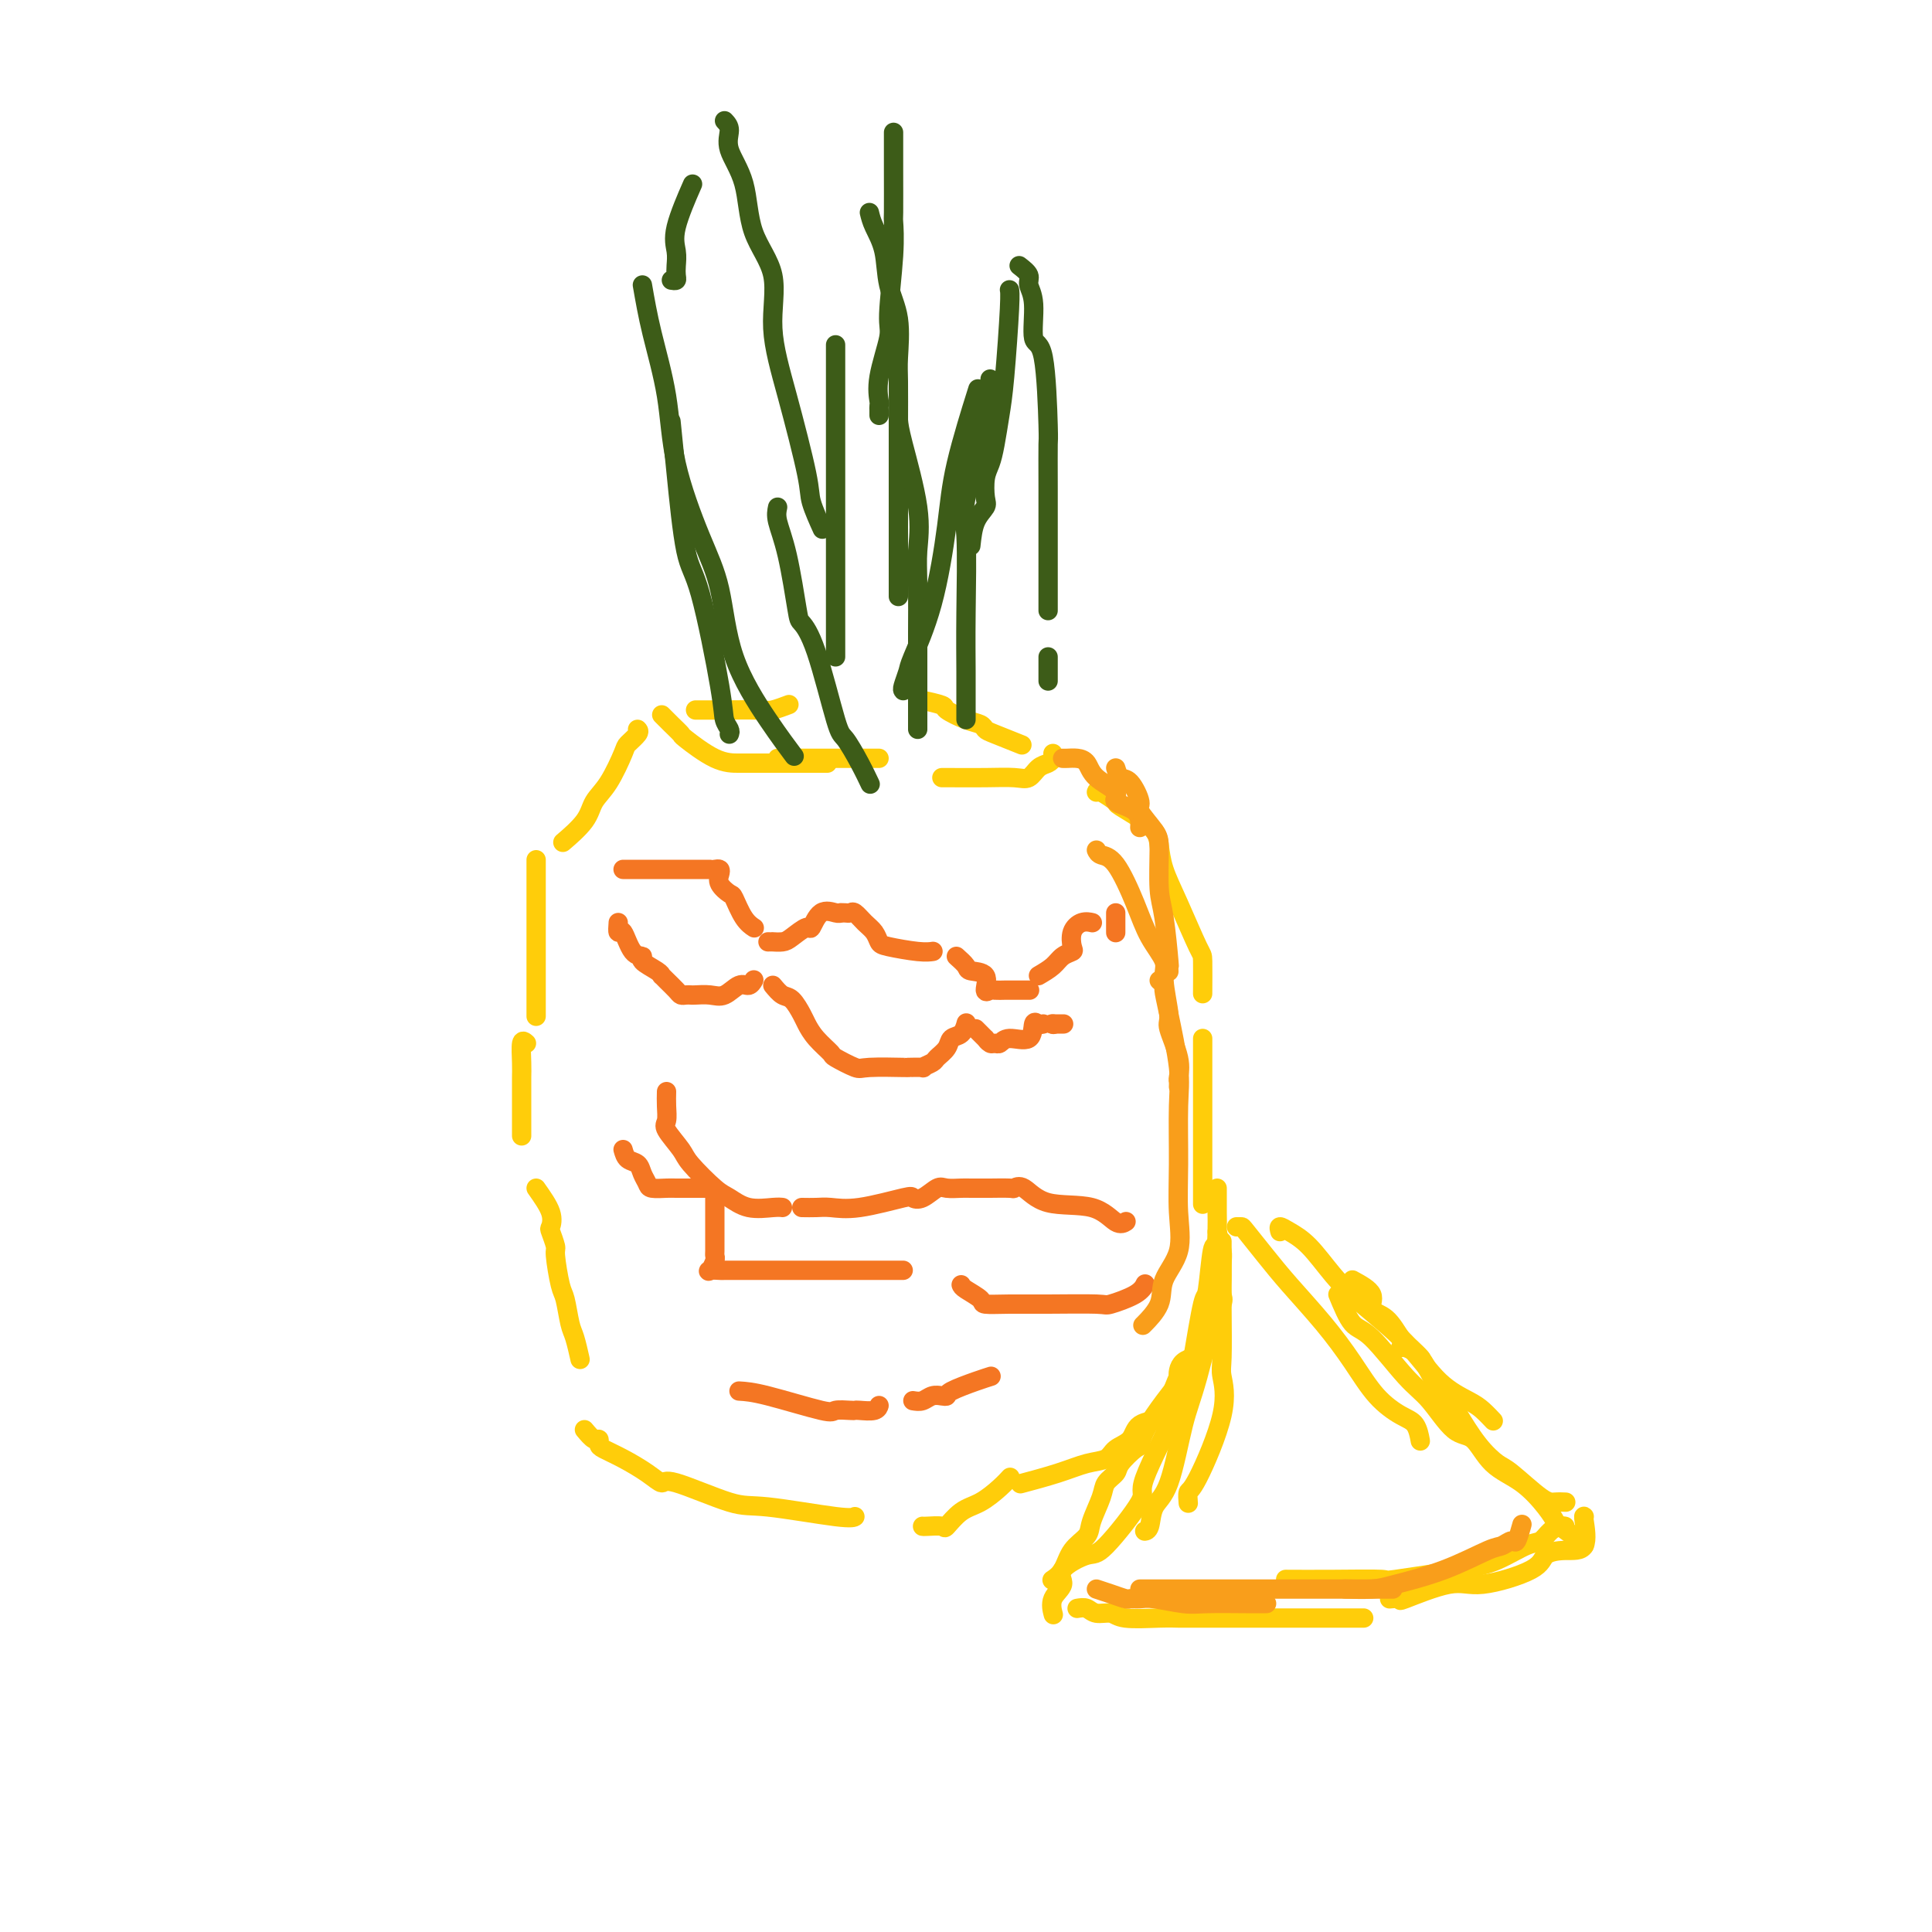 <svg viewBox='0 0 400 400' version='1.1' xmlns='http://www.w3.org/2000/svg' xmlns:xlink='http://www.w3.org/1999/xlink'><g fill='none' stroke='#FFCD0A' stroke-width='4' stroke-linecap='round' stroke-linejoin='round'><path d='M137,148c0.372,0.370 0.745,0.740 1,1c0.255,0.260 0.393,0.409 1,1c0.607,0.591 1.684,1.622 2,2c0.316,0.378 -0.130,0.101 1,1c1.130,0.899 3.834,2.973 6,4c2.166,1.027 3.792,1.007 5,1c1.208,-0.007 1.998,-0.002 3,0c1.002,0.002 2.217,0.001 5,0c2.783,-0.001 7.134,-0.000 9,0c1.866,0.000 1.247,0.000 1,0c-0.247,-0.000 -0.124,-0.000 0,0'/><path d='M144,147c0.235,0.001 0.470,0.001 1,0c0.530,-0.001 1.354,-0.004 2,0c0.646,0.004 1.112,0.015 3,0c1.888,-0.015 5.197,-0.056 7,0c1.803,0.056 2.101,0.207 3,0c0.899,-0.207 2.400,-0.774 3,-1c0.600,-0.226 0.300,-0.113 0,0'/><path d='M161,157c0.342,0.000 0.684,0.000 1,0c0.316,0.000 0.608,0.000 1,0c0.392,0.000 0.886,0.000 1,0c0.114,0.000 -0.152,0.000 2,0c2.152,0.000 6.720,0.000 9,0c2.280,0.000 2.271,0.000 3,0c0.729,-0.000 2.196,0.000 3,0c0.804,0.000 0.944,0.000 1,0c0.056,0.000 0.028,0.000 0,0'/><path d='M190,145c-0.026,-0.097 -0.053,-0.195 1,0c1.053,0.195 3.185,0.682 4,1c0.815,0.318 0.312,0.465 1,1c0.688,0.535 2.567,1.457 4,2c1.433,0.543 2.420,0.706 3,1c0.580,0.294 0.753,0.718 1,1c0.247,0.282 0.566,0.422 2,1c1.434,0.578 3.981,1.594 5,2c1.019,0.406 0.509,0.203 0,0'/><path d='M218,156c0.065,0.323 0.130,0.647 0,1c-0.130,0.353 -0.453,0.736 -1,1c-0.547,0.264 -1.316,0.411 -2,1c-0.684,0.589 -1.283,1.622 -2,2c-0.717,0.378 -1.551,0.101 -3,0c-1.449,-0.101 -3.512,-0.027 -6,0c-2.488,0.027 -5.401,0.007 -7,0c-1.599,-0.007 -1.886,-0.002 -2,0c-0.114,0.002 -0.057,0.001 0,0'/><path d='M132,151c0.215,0.215 0.429,0.430 0,1c-0.429,0.570 -1.502,1.495 -2,2c-0.498,0.505 -0.421,0.591 -1,2c-0.579,1.409 -1.813,4.140 -3,6c-1.188,1.860 -2.329,2.849 -3,4c-0.671,1.151 -0.873,2.464 -2,4c-1.127,1.536 -3.179,3.296 -4,4c-0.821,0.704 -0.410,0.352 0,0'/><path d='M111,178c0.000,0.896 0.000,1.792 0,2c0.000,0.208 -0.000,-0.272 0,0c0.000,0.272 0.000,1.295 0,2c0.000,0.705 0.000,1.091 0,2c-0.000,0.909 0.000,2.342 0,4c0.000,1.658 -0.000,3.541 0,5c0.000,1.459 0.000,2.493 0,4c0.000,1.507 0.000,3.486 0,5c0.000,1.514 0.000,2.561 0,4c0.000,1.439 0.000,3.268 0,4c0.000,0.732 0.000,0.366 0,0'/><path d='M227,164c0.069,-0.222 0.137,-0.444 1,0c0.863,0.444 2.520,1.555 3,2c0.480,0.445 -0.218,0.224 1,1c1.218,0.776 4.351,2.548 6,4c1.649,1.452 1.815,2.583 2,4c0.185,1.417 0.389,3.120 1,5c0.611,1.880 1.628,3.937 3,7c1.372,3.063 3.100,7.130 4,9c0.900,1.870 0.973,1.542 1,3c0.027,1.458 0.008,4.702 0,6c-0.008,1.298 -0.004,0.649 0,0'/><path d='M249,215c0.000,0.772 0.000,1.545 0,4c0.000,2.455 0.000,6.594 0,8c0.000,1.406 -0.000,0.080 0,1c0.000,0.920 0.000,4.086 0,6c0.000,1.914 -0.000,2.576 0,4c0.000,1.424 0.000,3.608 0,5c0.000,1.392 0.000,1.990 0,3c0.000,1.010 -0.000,2.431 0,3c0.000,0.569 0.000,0.284 0,0'/><path d='M109,216c-0.423,-0.373 -0.845,-0.746 -1,0c-0.155,0.746 -0.041,2.612 0,4c0.041,1.388 0.011,2.297 0,3c-0.011,0.703 -0.003,1.201 0,2c0.003,0.799 0.001,1.899 0,3c-0.001,1.101 -0.000,2.202 0,3c0.000,0.798 0.000,1.292 0,2c-0.000,0.708 -0.000,1.631 0,2c0.000,0.369 0.000,0.185 0,0'/><path d='M111,246c1.259,1.781 2.519,3.561 3,5c0.481,1.439 0.184,2.536 0,3c-0.184,0.464 -0.257,0.295 0,1c0.257,0.705 0.842,2.283 1,3c0.158,0.717 -0.113,0.574 0,2c0.113,1.426 0.608,4.421 1,6c0.392,1.579 0.680,1.741 1,3c0.320,1.259 0.674,3.616 1,5c0.326,1.384 0.626,1.796 1,3c0.374,1.204 0.821,3.201 1,4c0.179,0.799 0.089,0.399 0,0'/><path d='M121,296c0.730,0.870 1.460,1.741 2,2c0.540,0.259 0.889,-0.093 1,0c0.111,0.093 -0.016,0.632 0,1c0.016,0.368 0.174,0.564 1,1c0.826,0.436 2.321,1.112 4,2c1.679,0.888 3.541,1.987 5,3c1.459,1.013 2.513,1.939 3,2c0.487,0.061 0.407,-0.744 3,0c2.593,0.744 7.858,3.036 11,4c3.142,0.964 4.162,0.599 8,1c3.838,0.401 10.495,1.570 14,2c3.505,0.430 3.859,0.123 4,0c0.141,-0.123 0.071,-0.061 0,0'/><path d='M191,316c0.096,0.021 0.191,0.043 1,0c0.809,-0.043 2.331,-0.150 3,0c0.669,0.150 0.484,0.558 1,0c0.516,-0.558 1.732,-2.083 3,-3c1.268,-0.917 2.587,-1.225 4,-2c1.413,-0.775 2.919,-2.016 4,-3c1.081,-0.984 1.737,-1.710 2,-2c0.263,-0.290 0.131,-0.145 0,0'/><path d='M252,246c0.002,0.049 0.004,0.097 0,1c-0.004,0.903 -0.013,2.660 0,4c0.013,1.340 0.050,2.264 0,4c-0.050,1.736 -0.185,4.283 0,7c0.185,2.717 0.690,5.602 0,8c-0.690,2.398 -2.575,4.308 -3,6c-0.425,1.692 0.611,3.165 0,4c-0.611,0.835 -2.868,1.030 -4,2c-1.132,0.970 -1.138,2.714 -1,3c0.138,0.286 0.422,-0.884 0,0c-0.422,0.884 -1.549,3.824 -2,5c-0.451,1.176 -0.225,0.588 0,0'/><path d='M240,294c0.414,-0.034 0.828,-0.069 0,0c-0.828,0.069 -2.898,0.241 -4,1c-1.102,0.759 -1.235,2.104 -2,3c-0.765,0.896 -2.160,1.344 -3,2c-0.840,0.656 -1.123,1.521 -2,2c-0.877,0.479 -2.349,0.572 -4,1c-1.651,0.428 -3.483,1.192 -6,2c-2.517,0.808 -5.719,1.659 -7,2c-1.281,0.341 -0.640,0.170 0,0'/></g>
<g fill='none' stroke='#3D5C18' stroke-width='4' stroke-linecap='round' stroke-linejoin='round'><path d='M151,152c0.110,-0.266 0.220,-0.532 0,-1c-0.220,-0.468 -0.769,-1.139 -1,-2c-0.231,-0.861 -0.142,-1.913 -1,-7c-0.858,-5.087 -2.661,-14.208 -4,-19c-1.339,-4.792 -2.215,-5.253 -3,-9c-0.785,-3.747 -1.481,-10.778 -2,-16c-0.519,-5.222 -0.863,-8.635 -1,-10c-0.137,-1.365 -0.069,-0.683 0,0'/><path d='M133,59c0.533,3.075 1.067,6.149 2,10c0.933,3.851 2.266,8.477 3,13c0.734,4.523 0.869,8.941 2,14c1.131,5.059 3.256,10.757 5,15c1.744,4.243 3.105,7.029 4,11c0.895,3.971 1.322,9.126 3,14c1.678,4.874 4.606,9.466 7,13c2.394,3.534 4.256,6.010 5,7c0.744,0.990 0.372,0.495 0,0'/><path d='M139,58c0.421,0.071 0.842,0.141 1,0c0.158,-0.141 0.053,-0.495 0,-1c-0.053,-0.505 -0.056,-1.163 0,-2c0.056,-0.837 0.170,-1.853 0,-3c-0.170,-1.147 -0.623,-2.424 0,-5c0.623,-2.576 2.321,-6.450 3,-8c0.679,-1.550 0.340,-0.775 0,0'/><path d='M150,25c0.506,0.538 1.013,1.076 1,2c-0.013,0.924 -0.545,2.233 0,4c0.545,1.767 2.168,3.992 3,7c0.832,3.008 0.875,6.798 2,10c1.125,3.202 3.333,5.817 4,9c0.667,3.183 -0.206,6.934 0,11c0.206,4.066 1.492,8.446 3,14c1.508,5.554 3.239,12.283 4,16c0.761,3.717 0.551,4.424 1,6c0.449,1.576 1.557,4.022 2,5c0.443,0.978 0.222,0.489 0,0'/><path d='M161,105c-0.170,0.790 -0.339,1.580 0,3c0.339,1.420 1.187,3.470 2,7c0.813,3.530 1.592,8.539 2,11c0.408,2.461 0.444,2.373 1,3c0.556,0.627 1.631,1.969 3,6c1.369,4.031 3.033,10.751 4,14c0.967,3.249 1.239,3.025 2,4c0.761,0.975 2.013,3.147 3,5c0.987,1.853 1.711,3.387 2,4c0.289,0.613 0.145,0.307 0,0'/><path d='M173,136c0.000,-0.332 0.000,-0.664 0,-1c0.000,-0.336 0.000,-0.677 0,-3c0.000,-2.323 0.000,-6.627 0,-10c0.000,-3.373 0.000,-5.815 0,-9c0.000,-3.185 0.000,-7.111 0,-13c0.000,-5.889 0.000,-13.739 0,-19c0.000,-5.261 0.000,-7.932 0,-9c0.000,-1.068 0.000,-0.534 0,0'/><path d='M182,86c0.005,-0.315 0.009,-0.630 0,-1c-0.009,-0.370 -0.032,-0.794 0,-1c0.032,-0.206 0.117,-0.195 0,-1c-0.117,-0.805 -0.438,-2.427 0,-5c0.438,-2.573 1.634,-6.098 2,-8c0.366,-1.902 -0.098,-2.183 0,-5c0.098,-2.817 0.758,-8.171 1,-12c0.242,-3.829 0.065,-6.134 0,-7c-0.065,-0.866 -0.017,-0.294 0,-2c0.017,-1.706 0.005,-5.690 0,-9c-0.005,-3.310 -0.001,-5.946 0,-7c0.001,-1.054 0.001,-0.527 0,0'/><path d='M180,44c0.210,0.873 0.420,1.746 1,3c0.580,1.254 1.528,2.890 2,5c0.472,2.110 0.466,4.693 1,7c0.534,2.307 1.607,4.338 2,7c0.393,2.662 0.105,5.955 0,8c-0.105,2.045 -0.028,2.843 0,5c0.028,2.157 0.008,5.674 0,10c-0.008,4.326 -0.002,9.461 0,13c0.002,3.539 0.001,5.481 0,8c-0.001,2.519 -0.000,5.613 0,7c0.000,1.387 0.000,1.066 0,2c-0.000,0.934 -0.000,3.124 0,4c0.000,0.876 0.000,0.438 0,0'/><path d='M186,87c0.083,0.878 0.166,1.756 1,5c0.834,3.244 2.420,8.855 3,13c0.580,4.145 0.155,6.823 0,9c-0.155,2.177 -0.042,3.852 0,7c0.042,3.148 0.011,7.768 0,10c-0.011,2.232 -0.003,2.075 0,3c0.003,0.925 0.001,2.931 0,5c-0.001,2.069 -0.000,4.201 0,6c0.000,1.799 0.000,3.266 0,4c-0.000,0.734 -0.000,0.736 0,1c0.000,0.264 0.000,0.790 0,1c-0.000,0.210 -0.000,0.105 0,0'/><path d='M187,143c-0.109,-0.114 -0.219,-0.228 0,-1c0.219,-0.772 0.766,-2.203 1,-3c0.234,-0.797 0.154,-0.962 1,-3c0.846,-2.038 2.616,-5.949 4,-11c1.384,-5.051 2.381,-11.240 3,-16c0.619,-4.760 0.859,-8.089 2,-13c1.141,-4.911 3.183,-11.403 4,-14c0.817,-2.597 0.408,-1.298 0,0'/><path d='M201,113c0.198,-1.807 0.396,-3.613 1,-5c0.604,-1.387 1.615,-2.354 2,-3c0.385,-0.646 0.145,-0.972 0,-2c-0.145,-1.028 -0.194,-2.758 0,-4c0.194,-1.242 0.630,-1.996 1,-3c0.370,-1.004 0.674,-2.259 1,-4c0.326,-1.741 0.676,-3.969 1,-6c0.324,-2.031 0.623,-3.864 1,-8c0.377,-4.136 0.832,-10.575 1,-14c0.168,-3.425 0.048,-3.836 0,-4c-0.048,-0.164 -0.024,-0.082 0,0'/><path d='M211,55c0.879,0.684 1.759,1.368 2,2c0.241,0.632 -0.156,1.211 0,2c0.156,0.789 0.865,1.789 1,4c0.135,2.211 -0.304,5.632 0,7c0.304,1.368 1.349,0.684 2,4c0.651,3.316 0.906,10.633 1,14c0.094,3.367 0.025,2.784 0,4c-0.025,1.216 -0.007,4.232 0,9c0.007,4.768 0.002,11.288 0,15c-0.002,3.712 -0.000,4.615 0,6c0.000,1.385 0.000,3.253 0,4c-0.000,0.747 -0.000,0.374 0,0'/><path d='M217,136c0.000,1.578 0.000,3.156 0,4c0.000,0.844 0.000,0.956 0,1c0.000,0.044 0.000,0.022 0,0'/><path d='M200,149c-0.002,-1.254 -0.004,-2.509 0,-4c0.004,-1.491 0.015,-3.219 0,-6c-0.015,-2.781 -0.057,-6.616 0,-12c0.057,-5.384 0.211,-12.315 0,-16c-0.211,-3.685 -0.789,-4.122 0,-8c0.789,-3.878 2.943,-11.198 4,-16c1.057,-4.802 1.016,-7.086 1,-8c-0.016,-0.914 -0.008,-0.457 0,0'/></g>
<g fill='none' stroke='#F47623' stroke-width='4' stroke-linecap='round' stroke-linejoin='round'><path d='M129,180c0.128,0.000 0.257,0.000 1,0c0.743,0.000 2.101,0.000 3,0c0.899,0.000 1.341,0.000 2,0c0.659,0.000 1.536,0.000 2,0c0.464,0.000 0.517,0.000 1,0c0.483,0.000 1.397,0.000 2,0c0.603,0.000 0.893,0.000 2,0c1.107,0.000 3.029,0.000 4,0c0.971,0.000 0.992,0.000 1,0c0.008,-0.000 0.004,0.000 0,0'/><path d='M148,180c0.408,-0.069 0.815,-0.137 1,0c0.185,0.137 0.146,0.481 0,1c-0.146,0.519 -0.400,1.215 0,2c0.400,0.785 1.452,1.661 2,2c0.548,0.339 0.590,0.142 1,1c0.410,0.858 1.187,2.769 2,4c0.813,1.231 1.661,1.780 2,2c0.339,0.220 0.170,0.110 0,0'/><path d='M159,195c0.473,0.003 0.946,0.007 1,0c0.054,-0.007 -0.313,-0.023 0,0c0.313,0.023 1.304,0.086 2,0c0.696,-0.086 1.097,-0.321 2,-1c0.903,-0.679 2.309,-1.804 3,-2c0.691,-0.196 0.669,0.536 1,0c0.331,-0.536 1.017,-2.340 2,-3c0.983,-0.660 2.265,-0.178 3,0c0.735,0.178 0.924,0.051 1,0c0.076,-0.051 0.038,-0.025 0,0'/><path d='M174,189c0.327,-0.013 0.655,-0.026 1,0c0.345,0.026 0.709,0.091 1,0c0.291,-0.091 0.511,-0.337 1,0c0.489,0.337 1.247,1.257 2,2c0.753,0.743 1.502,1.309 2,2c0.498,0.691 0.747,1.505 1,2c0.253,0.495 0.511,0.669 2,1c1.489,0.331 4.209,0.820 6,1c1.791,0.180 2.655,0.051 3,0c0.345,-0.051 0.173,-0.026 0,0'/><path d='M198,198c0.825,0.738 1.650,1.476 2,2c0.350,0.524 0.225,0.834 1,1c0.775,0.166 2.449,0.188 3,1c0.551,0.812 -0.022,2.414 0,3c0.022,0.586 0.638,0.157 1,0c0.362,-0.157 0.468,-0.042 1,0c0.532,0.042 1.488,0.011 2,0c0.512,-0.011 0.581,-0.003 1,0c0.419,0.003 1.190,0.001 2,0c0.810,-0.001 1.660,-0.000 2,0c0.340,0.000 0.170,0.000 0,0'/><path d='M215,202c1.101,-0.646 2.203,-1.293 3,-2c0.797,-0.707 1.291,-1.475 2,-2c0.709,-0.525 1.633,-0.806 2,-1c0.367,-0.194 0.176,-0.301 0,-1c-0.176,-0.699 -0.336,-1.992 0,-3c0.336,-1.008 1.167,-1.733 2,-2c0.833,-0.267 1.666,-0.076 2,0c0.334,0.076 0.167,0.038 0,0'/><path d='M231,193c0.000,0.089 0.000,0.178 0,0c0.000,-0.178 0.000,-0.622 0,-1c0.000,-0.378 -0.000,-0.689 0,-1c0.000,-0.311 0.000,-0.622 0,-1c0.000,-0.378 0.000,-0.822 0,-1c0.000,-0.178 0.000,-0.089 0,0'/><path d='M128,191c-0.070,0.960 -0.141,1.919 0,2c0.141,0.081 0.493,-0.718 1,0c0.507,0.718 1.169,2.953 2,4c0.831,1.047 1.830,0.907 2,1c0.170,0.093 -0.488,0.419 0,1c0.488,0.581 2.124,1.416 3,2c0.876,0.584 0.994,0.917 1,1c0.006,0.083 -0.101,-0.083 0,0c0.101,0.083 0.409,0.414 1,1c0.591,0.586 1.466,1.425 2,2c0.534,0.575 0.726,0.886 1,1c0.274,0.114 0.628,0.033 1,0c0.372,-0.033 0.760,-0.017 1,0c0.240,0.017 0.330,0.034 1,0c0.670,-0.034 1.921,-0.118 3,0c1.079,0.118 1.988,0.438 3,0c1.012,-0.438 2.127,-1.633 3,-2c0.873,-0.367 1.504,0.093 2,0c0.496,-0.093 0.856,-0.741 1,-1c0.144,-0.259 0.072,-0.130 0,0'/><path d='M160,204c0.674,0.812 1.348,1.623 2,2c0.652,0.377 1.282,0.318 2,1c0.718,0.682 1.523,2.104 2,3c0.477,0.896 0.625,1.267 1,2c0.375,0.733 0.977,1.829 2,3c1.023,1.171 2.468,2.419 3,3c0.532,0.581 0.150,0.495 1,1c0.850,0.505 2.933,1.599 4,2c1.067,0.401 1.117,0.108 3,0c1.883,-0.108 5.597,-0.032 7,0c1.403,0.032 0.493,0.020 1,0c0.507,-0.020 2.430,-0.050 3,0c0.570,0.050 -0.213,0.178 0,0c0.213,-0.178 1.423,-0.662 2,-1c0.577,-0.338 0.523,-0.529 1,-1c0.477,-0.471 1.487,-1.223 2,-2c0.513,-0.777 0.529,-1.579 1,-2c0.471,-0.421 1.396,-0.459 2,-1c0.604,-0.541 0.887,-1.583 1,-2c0.113,-0.417 0.057,-0.208 0,0'/><path d='M202,213c0.303,0.301 0.606,0.602 1,1c0.394,0.398 0.879,0.892 1,1c0.121,0.108 -0.121,-0.172 0,0c0.121,0.172 0.607,0.795 1,1c0.393,0.205 0.693,-0.009 1,0c0.307,0.009 0.621,0.241 1,0c0.379,-0.241 0.823,-0.954 2,-1c1.177,-0.046 3.086,0.576 4,0c0.914,-0.576 0.833,-2.350 1,-3c0.167,-0.650 0.584,-0.175 1,0c0.416,0.175 0.833,0.050 1,0c0.167,-0.050 0.083,-0.025 0,0'/><path d='M218,212c0.000,0.000 0.100,0.100 0.1,0.1'/><path d='M218,212c-0.222,0.000 -0.444,0.000 0,0c0.444,0.000 1.556,0.000 2,0c0.444,0.000 0.222,0.000 0,0'/><path d='M138,226c-0.023,0.960 -0.045,1.920 0,3c0.045,1.080 0.158,2.278 0,3c-0.158,0.722 -0.588,0.966 0,2c0.588,1.034 2.192,2.859 3,4c0.808,1.141 0.818,1.598 2,3c1.182,1.402 3.536,3.749 5,5c1.464,1.251 2.039,1.407 3,2c0.961,0.593 2.309,1.623 4,2c1.691,0.377 3.724,0.102 5,0c1.276,-0.102 1.793,-0.029 2,0c0.207,0.029 0.103,0.015 0,0'/><path d='M166,250c1.041,0.016 2.081,0.032 3,0c0.919,-0.032 1.715,-0.112 3,0c1.285,0.112 3.058,0.415 6,0c2.942,-0.415 7.052,-1.547 9,-2c1.948,-0.453 1.733,-0.226 2,0c0.267,0.226 1.014,0.453 2,0c0.986,-0.453 2.209,-1.585 3,-2c0.791,-0.415 1.150,-0.111 2,0c0.850,0.111 2.189,0.030 3,0c0.811,-0.030 1.092,-0.007 2,0c0.908,0.007 2.444,-0.001 3,0c0.556,0.001 0.132,0.011 1,0c0.868,-0.011 3.029,-0.045 4,0c0.971,0.045 0.753,0.167 1,0c0.247,-0.167 0.960,-0.623 2,0c1.040,0.623 2.409,2.324 5,3c2.591,0.676 6.406,0.325 9,1c2.594,0.675 3.968,2.374 5,3c1.032,0.626 1.724,0.179 2,0c0.276,-0.179 0.138,-0.089 0,0'/><path d='M129,238c0.219,0.779 0.438,1.557 1,2c0.562,0.443 1.467,0.549 2,1c0.533,0.451 0.693,1.245 1,2c0.307,0.755 0.761,1.470 1,2c0.239,0.530 0.263,0.874 1,1c0.737,0.126 2.187,0.034 3,0c0.813,-0.034 0.989,-0.009 2,0c1.011,0.009 2.859,0.002 4,0c1.141,-0.002 1.576,-0.001 2,0c0.424,0.001 0.835,0.000 1,0c0.165,-0.000 0.082,-0.000 0,0'/><path d='M148,248c-0.000,-0.211 -0.000,-0.421 0,1c0.000,1.421 0.001,4.474 0,6c-0.001,1.526 -0.003,1.527 0,2c0.003,0.473 0.013,1.419 0,2c-0.013,0.581 -0.048,0.797 0,1c0.048,0.203 0.179,0.394 0,1c-0.179,0.606 -0.666,1.626 -1,2c-0.334,0.374 -0.513,0.100 0,0c0.513,-0.100 1.717,-0.027 2,0c0.283,0.027 -0.356,0.007 2,0c2.356,-0.007 7.706,-0.002 11,0c3.294,0.002 4.533,0.001 7,0c2.467,-0.001 6.164,-0.000 9,0c2.836,0.000 4.812,0.000 6,0c1.188,-0.000 1.589,-0.000 2,0c0.411,0.000 0.832,0.000 1,0c0.168,-0.000 0.084,-0.000 0,0'/><path d='M199,266c0.084,0.227 0.169,0.453 1,1c0.831,0.547 2.409,1.414 3,2c0.591,0.586 0.196,0.891 1,1c0.804,0.109 2.807,0.024 5,0c2.193,-0.024 4.577,0.014 8,0c3.423,-0.014 7.884,-0.081 10,0c2.116,0.081 1.887,0.310 3,0c1.113,-0.310 3.569,-1.160 5,-2c1.431,-0.840 1.837,-1.668 2,-2c0.163,-0.332 0.081,-0.166 0,0'/><path d='M153,288c1.359,0.083 2.718,0.166 6,1c3.282,0.834 8.488,2.419 11,3c2.512,0.581 2.330,0.157 3,0c0.670,-0.157 2.194,-0.046 3,0c0.806,0.046 0.896,0.026 1,0c0.104,-0.026 0.224,-0.059 1,0c0.776,0.059 2.209,0.208 3,0c0.791,-0.208 0.940,-0.774 1,-1c0.060,-0.226 0.030,-0.113 0,0'/><path d='M189,290c0.671,0.112 1.342,0.224 2,0c0.658,-0.224 1.302,-0.785 2,-1c0.698,-0.215 1.448,-0.086 2,0c0.552,0.086 0.905,0.128 1,0c0.095,-0.128 -0.067,-0.426 1,-1c1.067,-0.574 3.364,-1.424 5,-2c1.636,-0.576 2.610,-0.879 3,-1c0.390,-0.121 0.195,-0.061 0,0'/></g>
<g fill='none' stroke='#FFCD0A' stroke-width='4' stroke-linecap='round' stroke-linejoin='round'><path d='M252,257c0.027,0.421 0.055,0.842 0,2c-0.055,1.158 -0.191,3.052 0,4c0.191,0.948 0.710,0.951 0,5c-0.710,4.049 -2.648,12.143 -4,17c-1.352,4.857 -2.117,6.478 -3,10c-0.883,3.522 -1.883,8.944 -3,12c-1.117,3.056 -2.351,3.747 -3,5c-0.649,1.253 -0.713,3.068 -1,4c-0.287,0.932 -0.796,0.981 -1,1c-0.204,0.019 -0.102,0.010 0,0'/><path d='M252,255c0.422,1.549 0.844,3.097 1,4c0.156,0.903 0.046,1.160 0,3c-0.046,1.840 -0.029,5.264 0,9c0.029,3.736 0.071,7.784 0,10c-0.071,2.216 -0.254,2.601 0,4c0.254,1.399 0.944,3.811 0,8c-0.944,4.189 -3.521,10.154 -5,13c-1.479,2.846 -1.860,2.574 -2,3c-0.140,0.426 -0.040,1.550 0,2c0.040,0.450 0.020,0.225 0,0'/><path d='M256,254c0.402,0.003 0.805,0.007 1,0c0.195,-0.007 0.183,-0.024 1,1c0.817,1.024 2.464,3.088 4,5c1.536,1.912 2.960,3.671 5,6c2.040,2.329 4.697,5.227 7,8c2.303,2.773 4.253,5.419 6,8c1.747,2.581 3.291,5.095 5,7c1.709,1.905 3.582,3.201 5,4c1.418,0.799 2.382,1.100 3,2c0.618,0.900 0.891,2.400 1,3c0.109,0.600 0.055,0.300 0,0'/><path d='M265,255c-0.137,-0.484 -0.274,-0.968 0,-1c0.274,-0.032 0.960,0.389 2,1c1.040,0.611 2.436,1.412 4,3c1.564,1.588 3.297,3.962 5,6c1.703,2.038 3.376,3.739 6,6c2.624,2.261 6.199,5.083 9,8c2.801,2.917 4.828,5.931 7,8c2.172,2.069 4.489,3.194 6,4c1.511,0.806 2.214,1.294 3,2c0.786,0.706 1.653,1.630 2,2c0.347,0.370 0.173,0.185 0,0'/><path d='M280,265c1.760,0.960 3.521,1.919 4,3c0.479,1.081 -0.323,2.283 0,3c0.323,0.717 1.772,0.949 3,2c1.228,1.051 2.236,2.921 3,4c0.764,1.079 1.282,1.367 2,2c0.718,0.633 1.634,1.609 2,2c0.366,0.391 0.183,0.195 0,0'/><path d='M252,259c-0.326,-0.891 -0.652,-1.782 -1,0c-0.348,1.782 -0.719,6.237 -1,8c-0.281,1.763 -0.471,0.835 -1,3c-0.529,2.165 -1.395,7.422 -2,11c-0.605,3.578 -0.949,5.478 -3,10c-2.051,4.522 -5.809,11.665 -7,15c-1.191,3.335 0.184,2.860 -1,5c-1.184,2.140 -4.927,6.893 -7,9c-2.073,2.107 -2.475,1.567 -4,2c-1.525,0.433 -4.174,1.840 -5,3c-0.826,1.160 0.170,2.074 0,3c-0.170,0.926 -1.507,1.865 -2,3c-0.493,1.135 -0.141,2.467 0,3c0.141,0.533 0.070,0.266 0,0'/><path d='M253,257c-0.000,1.205 -0.001,2.410 0,3c0.001,0.590 0.002,0.564 0,1c-0.002,0.436 -0.007,1.334 0,2c0.007,0.666 0.027,1.101 0,2c-0.027,0.899 -0.101,2.262 0,3c0.101,0.738 0.377,0.850 0,2c-0.377,1.150 -1.408,3.339 -2,5c-0.592,1.661 -0.744,2.795 -3,6c-2.256,3.205 -6.617,8.483 -9,12c-2.383,3.517 -2.789,5.274 -3,6c-0.211,0.726 -0.226,0.422 -1,1c-0.774,0.578 -2.306,2.038 -3,3c-0.694,0.962 -0.551,1.426 -1,2c-0.449,0.574 -1.489,1.258 -2,2c-0.511,0.742 -0.493,1.543 -1,3c-0.507,1.457 -1.541,3.571 -2,5c-0.459,1.429 -0.344,2.173 -1,3c-0.656,0.827 -2.083,1.737 -3,3c-0.917,1.263 -1.324,2.878 -2,4c-0.676,1.122 -1.622,1.749 -2,2c-0.378,0.251 -0.189,0.125 0,0'/><path d='M223,333c0.698,-0.121 1.397,-0.243 2,0c0.603,0.243 1.111,0.850 2,1c0.889,0.150 2.158,-0.156 3,0c0.842,0.156 1.256,0.774 3,1c1.744,0.226 4.817,0.061 7,0c2.183,-0.061 3.475,-0.016 4,0c0.525,0.016 0.281,0.004 2,0c1.719,-0.004 5.400,-0.001 11,0c5.600,0.001 13.120,0.000 17,0c3.880,-0.000 4.122,-0.000 5,0c0.878,0.000 2.394,0.000 3,0c0.606,-0.000 0.303,-0.000 0,0'/><path d='M290,279c0.152,-0.104 0.304,-0.207 1,0c0.696,0.207 1.935,0.726 3,2c1.065,1.274 1.955,3.305 3,5c1.045,1.695 2.244,3.056 3,4c0.756,0.944 1.070,1.472 2,3c0.930,1.528 2.475,4.056 4,6c1.525,1.944 3.029,3.306 4,4c0.971,0.694 1.409,0.722 3,2c1.591,1.278 4.334,3.806 6,5c1.666,1.194 2.256,1.052 3,1c0.744,-0.052 1.641,-0.015 2,0c0.359,0.015 0.179,0.007 0,0'/><path d='M328,314c-0.090,-0.117 -0.181,-0.233 0,1c0.181,1.233 0.632,3.817 0,5c-0.632,1.183 -2.347,0.965 -4,1c-1.653,0.035 -3.243,0.322 -4,1c-0.757,0.678 -0.680,1.747 -3,3c-2.320,1.253 -7.035,2.690 -10,3c-2.965,0.310 -4.178,-0.505 -7,0c-2.822,0.505 -7.251,2.331 -9,3c-1.749,0.669 -0.817,0.180 -1,0c-0.183,-0.180 -1.481,-0.051 -2,0c-0.519,0.051 -0.260,0.026 0,0'/><path d='M277,268c0.996,2.411 1.991,4.822 3,6c1.009,1.178 2.030,1.124 4,3c1.970,1.876 4.888,5.681 7,8c2.112,2.319 3.417,3.150 5,5c1.583,1.850 3.442,4.718 5,6c1.558,1.282 2.813,0.978 4,2c1.187,1.022 2.304,3.371 4,5c1.696,1.629 3.971,2.538 6,4c2.029,1.462 3.812,3.478 5,5c1.188,1.522 1.783,2.552 2,3c0.217,0.448 0.058,0.316 1,1c0.942,0.684 2.984,2.184 4,3c1.016,0.816 1.004,0.947 1,1c-0.004,0.053 -0.002,0.026 0,0'/><path d='M324,316c-0.243,-0.055 -0.486,-0.110 -1,0c-0.514,0.110 -1.300,0.385 -2,1c-0.700,0.615 -1.314,1.570 -2,2c-0.686,0.430 -1.444,0.336 -3,1c-1.556,0.664 -3.910,2.087 -6,3c-2.090,0.913 -3.917,1.316 -8,2c-4.083,0.684 -10.423,1.647 -13,2c-2.577,0.353 -1.392,0.095 -3,0c-1.608,-0.095 -6.010,-0.025 -10,0c-3.990,0.025 -7.569,0.007 -9,0c-1.431,-0.007 -0.716,-0.004 0,0'/></g>
<g fill='none' stroke='#F99E1B' stroke-width='4' stroke-linecap='round' stroke-linejoin='round'><path d='M227,329c0.946,0.309 1.892,0.618 3,1c1.108,0.382 2.379,0.838 3,1c0.621,0.162 0.591,0.029 1,0c0.409,-0.029 1.256,0.045 2,0c0.744,-0.045 1.384,-0.208 3,0c1.616,0.208 4.209,0.788 6,1c1.791,0.212 2.779,0.057 5,0c2.221,-0.057 5.675,-0.015 8,0c2.325,0.015 3.521,0.004 4,0c0.479,-0.004 0.239,-0.002 0,0'/><path d='M236,329c0.299,0.000 0.598,0.000 1,0c0.402,0.000 0.907,0.000 2,0c1.093,0.000 2.773,0.000 4,0c1.227,0.000 2.000,0.000 3,0c1.000,0.000 2.226,0.000 5,0c2.774,0.000 7.094,0.000 10,0c2.906,0.000 4.397,0.000 8,0c3.603,0.000 9.316,0.000 13,0c3.684,0.000 5.338,0.000 6,0c0.662,0.000 0.331,0.000 0,0'/><path d='M315,316c0.096,-0.348 0.193,-0.695 0,0c-0.193,0.695 -0.675,2.433 -1,3c-0.325,0.567 -0.492,-0.038 -1,0c-0.508,0.038 -1.358,0.718 -2,1c-0.642,0.282 -1.077,0.167 -3,1c-1.923,0.833 -5.336,2.616 -9,4c-3.664,1.384 -7.580,2.371 -10,3c-2.420,0.629 -3.344,0.900 -5,1c-1.656,0.100 -4.045,0.029 -5,0c-0.955,-0.029 -0.478,-0.014 0,0'/><path d='M220,157c0.250,0.012 0.500,0.023 1,0c0.500,-0.023 1.251,-0.081 2,0c0.749,0.081 1.497,0.299 2,1c0.503,0.701 0.762,1.884 2,3c1.238,1.116 3.456,2.167 4,3c0.544,0.833 -0.586,1.450 0,2c0.586,0.550 2.889,1.033 4,2c1.111,0.967 1.032,2.419 1,3c-0.032,0.581 -0.016,0.290 0,0'/><path d='M231,159c0.263,0.845 0.526,1.689 1,2c0.474,0.311 1.161,0.087 2,1c0.839,0.913 1.832,2.961 2,4c0.168,1.039 -0.488,1.069 0,2c0.488,0.931 2.120,2.762 3,4c0.880,1.238 1.006,1.882 1,4c-0.006,2.118 -0.145,5.710 0,8c0.145,2.290 0.575,3.279 1,6c0.425,2.721 0.846,7.173 1,9c0.154,1.827 0.041,1.030 0,1c-0.041,-0.030 -0.012,0.706 0,1c0.012,0.294 0.006,0.147 0,0'/><path d='M227,176c0.187,0.392 0.373,0.783 1,1c0.627,0.217 1.694,0.259 3,2c1.306,1.741 2.852,5.181 4,8c1.148,2.819 1.899,5.017 3,7c1.101,1.983 2.551,3.751 3,5c0.449,1.249 -0.104,1.977 0,4c0.104,2.023 0.865,5.340 1,7c0.135,1.660 -0.356,1.664 0,3c0.356,1.336 1.560,4.004 2,6c0.440,1.996 0.118,3.318 0,4c-0.118,0.682 -0.032,0.722 0,1c0.032,0.278 0.009,0.794 0,1c-0.009,0.206 -0.005,0.103 0,0'/><path d='M240,203c0.437,0.383 0.873,0.767 1,1c0.127,0.233 -0.057,0.316 0,1c0.057,0.684 0.354,1.968 1,5c0.646,3.032 1.640,7.811 2,11c0.360,3.189 0.085,4.789 0,8c-0.085,3.211 0.019,8.034 0,12c-0.019,3.966 -0.160,7.074 0,10c0.160,2.926 0.620,5.671 0,8c-0.620,2.329 -2.321,4.243 -3,6c-0.679,1.757 -0.337,3.358 -1,5c-0.663,1.642 -2.332,3.326 -3,4c-0.668,0.674 -0.334,0.337 0,0'/></g>
</svg>